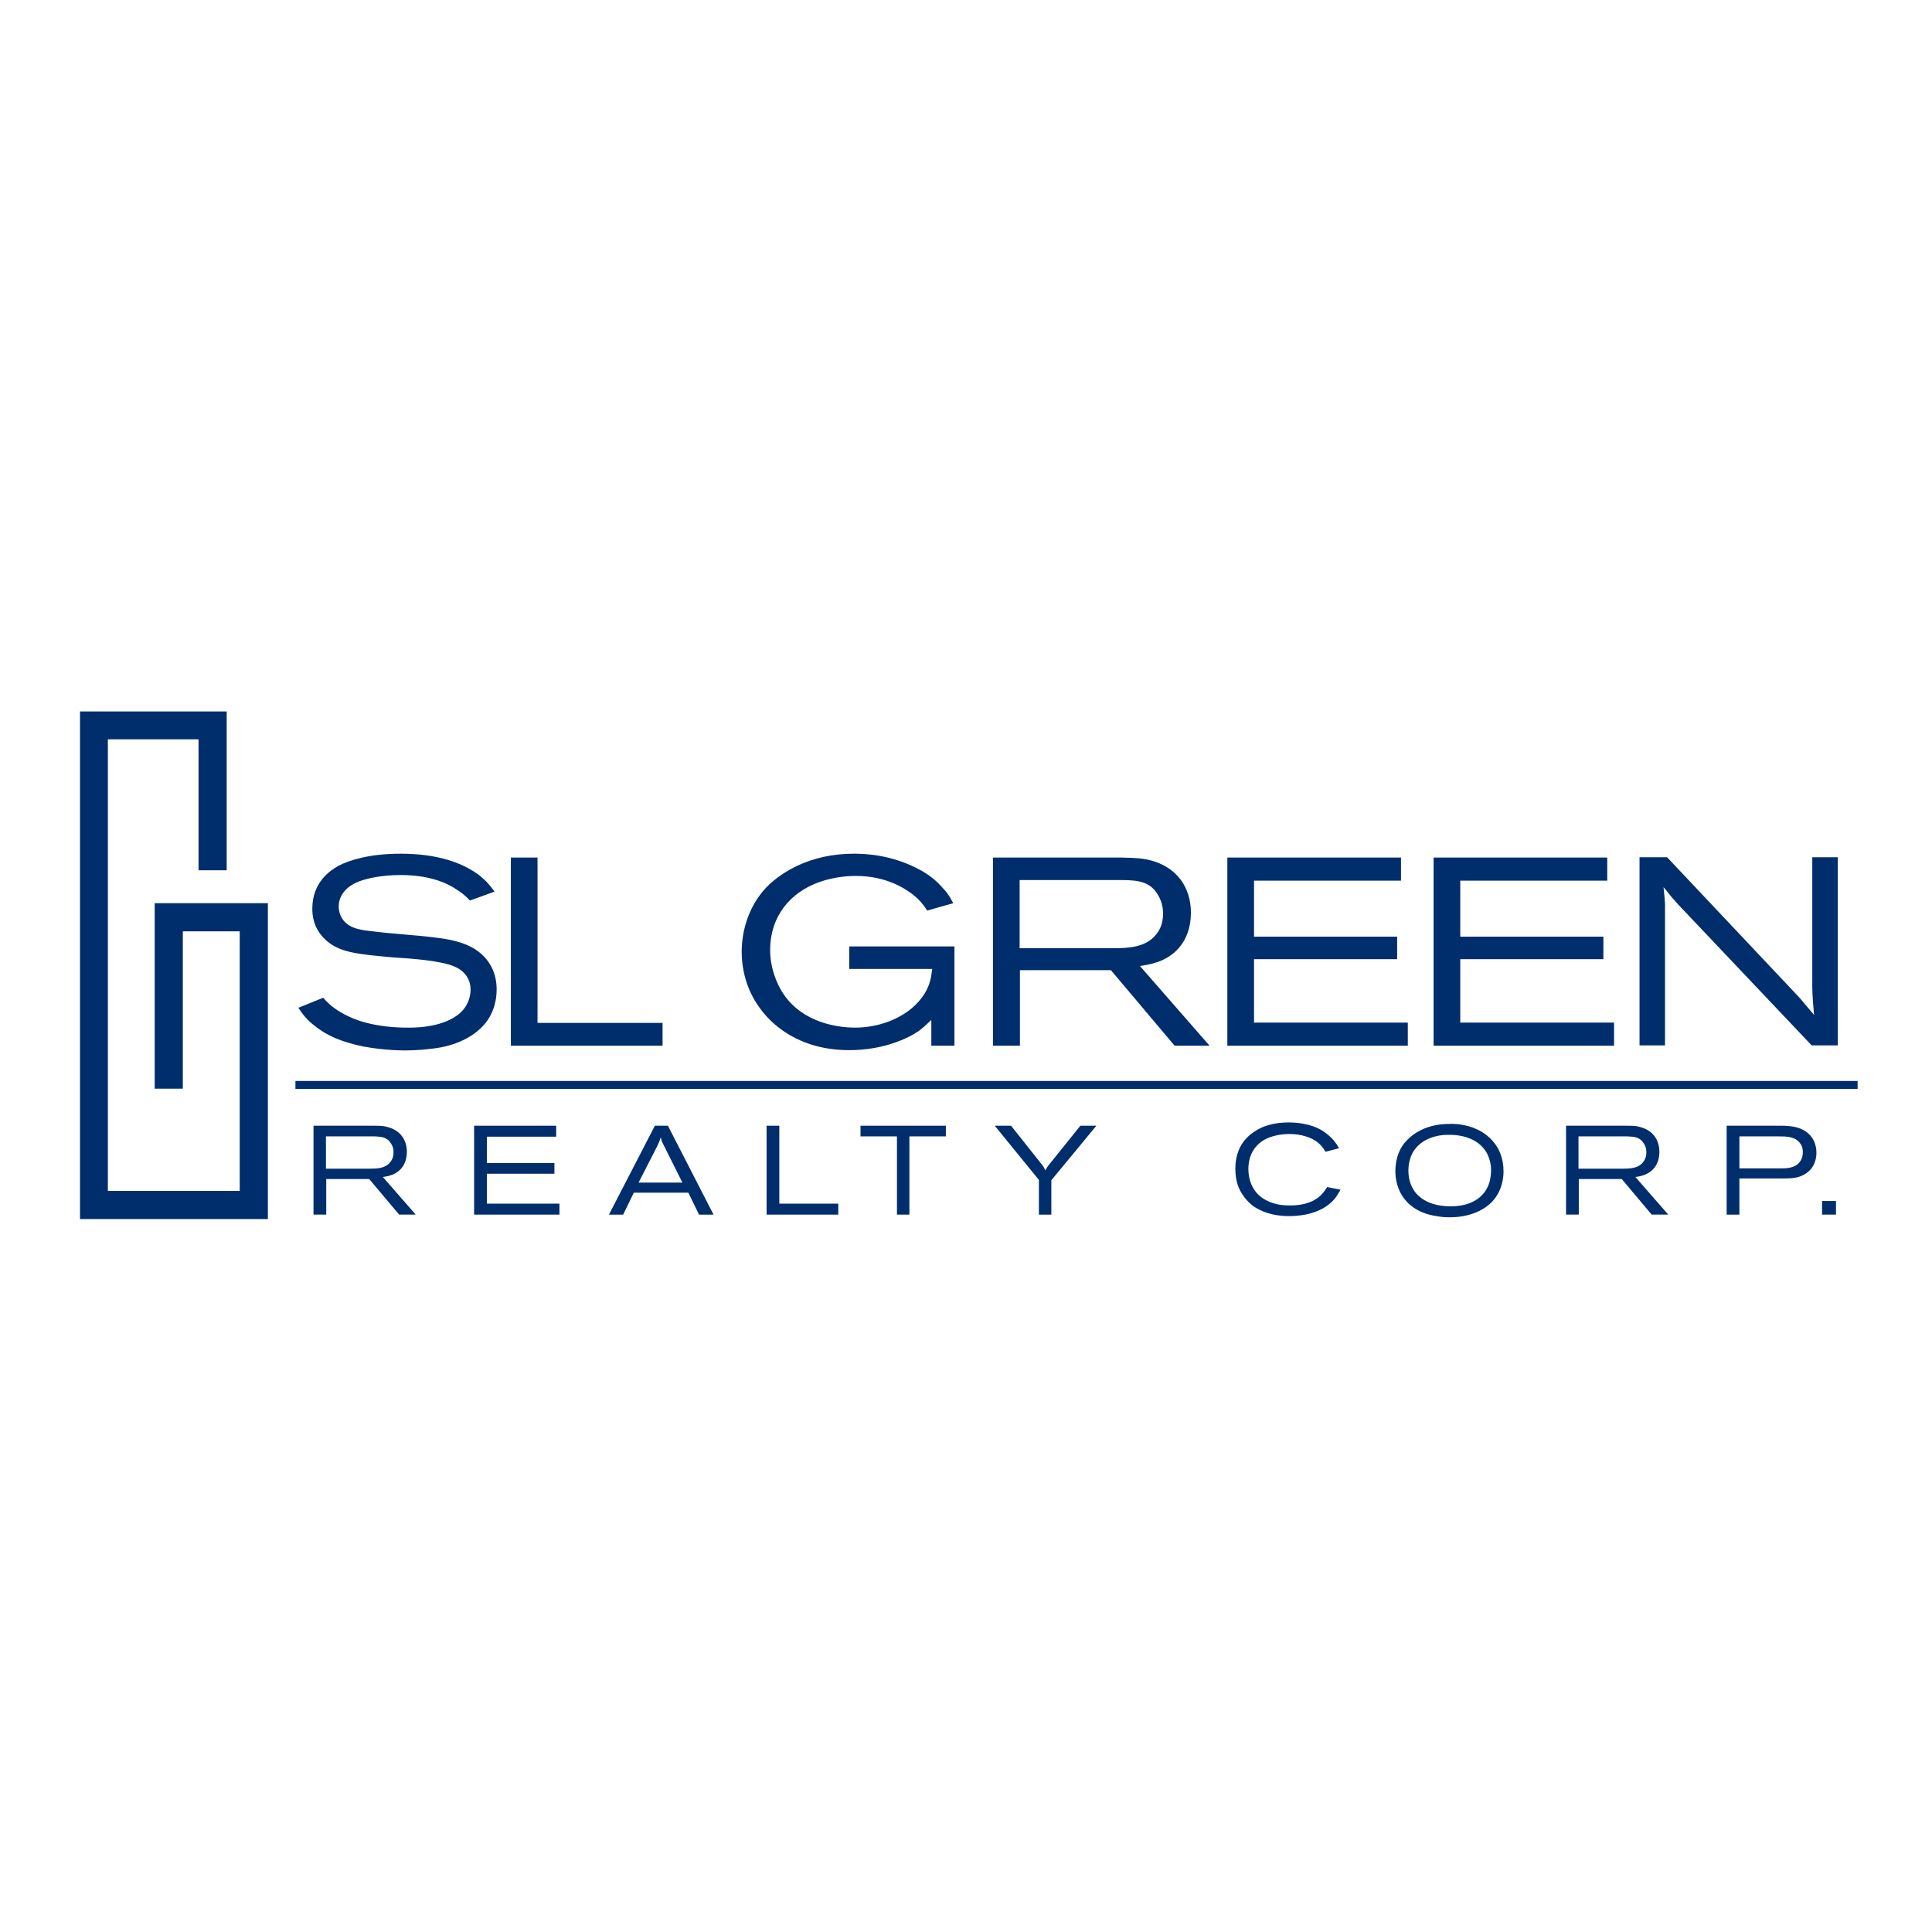 <?xml version="1.0" encoding="UTF-8"?> <svg xmlns="http://www.w3.org/2000/svg" xmlns:xlink="http://www.w3.org/1999/xlink" version="1.1" id="layer" x="0px" y="0px" viewBox="0 0 652 652" style="enable-background:new 0 0 652 652;" xml:space="preserve"> <style type="text/css"> .st0{fill:#002E6D;} </style> <polygon class="st0" points="27,240.1 27,411.4 90.4,411.4 90.4,304.8 52.2,304.8 52.2,367.4 61.7,367.4 61.7,314.3 80.9,314.3 80.9,401.9 36.4,401.9 36.4,249.5 67,249.5 67,293.7 76.5,293.7 76.5,240.1 "></polygon> <path class="st0" d="M158.6,303.9c-0.5-0.5-2.1-2.2-3.9-3.3c-3.5-2.5-9.5-5.3-19.5-5.3c-6.5,0-11.5,1.2-13.9,2.1 c-5.5,2.1-7,5.8-7,8.5c0,1.4,0.4,2.8,1.1,4c2.3,3.6,6.7,4,10.4,4.4c7,0.9,14,1.2,21.1,2.1c9.8,1.1,14.3,3.7,17.4,7.5 c3.1,4,3.3,8.1,3.3,10c0,5.4-2,8.9-3.2,10.6c-5.7,7.9-16.4,9.2-18.7,9.4c-1.4,0.2-5.1,0.6-9.2,0.6c-1.8,0-9.6-0.2-16.4-1.9 c-1.4-0.4-3.7-0.9-6.8-2.2c-3.3-1.4-5.6-3-6.7-3.9c-3.4-2.5-4.9-4.9-5.9-6.4l8.4-3.4c0.4,0.5,0.8,1,1.4,1.5c1.3,1.4,4.3,3.7,8.7,5.5 c7.3,3,15.9,3.1,18,3.1c1.6,0,11.2,0.3,17.3-4.3c3.8-2.9,4.3-6.8,4.3-8.5c0-3.7-2.1-6.4-5.4-7.8c-4.7-2.1-15.7-2.8-20.7-3.1 c-12.1-1.1-18.1-1.6-22.8-5.9c-4.3-4-4.5-8.5-4.5-10.6c0-8.9,6.1-12.9,8.8-14.4c3.8-2,10.7-4.1,21-4.1c12.6,0,20.1,3.1,24.7,6 c1.1,0.7,2,1.3,2.9,2.2c2.1,1.7,3.6,4,4.1,4.6L158.6,303.9z"></path> <polygon class="st0" points="181.4,289.4 181.4,345.2 223.6,345.2 223.6,352.9 172.4,352.9 172.4,289.4 "></polygon> <path class="st0" d="M312.9,307.3c-0.6-0.9-1.5-2.4-3.4-4.2c-3.1-2.8-9.9-7.5-20.7-7.5c-2,0-6.9,0.2-12.1,2 c-10.3,3.6-16.8,11.9-16.8,23c0,5.7,2.1,12.1,5.8,16.6c7.5,9.1,19.6,9.6,22.9,9.6c8.8,0,18.7-3.8,23.5-11.6c1.7-2.9,2.1-5,2.5-8.2 h-28v-7.6h35.5v33.5h-7.8v-8.7c-1.4,1.3-2.7,2.6-4.2,3.7c-3.6,2.5-11.9,6.5-23.5,6.5c-17.1,0-26.3-8.8-30.1-14.1 c-2.2-2.9-6.2-9.5-6.2-19.2c0-3.1,0.5-10.5,5.2-17.7c1.3-1.9,2.5-3.4,4.1-4.9c4.3-4,13.6-10.4,28.6-10.4c3.6,0,12.2,0.3,21.2,4.9 c4.6,2.3,7.1,4.8,8.5,6.4c1.4,1.5,2.1,2.2,3.8,5.4L312.9,307.3z"></path> <path class="st0" d="M344.1,320h31.4c5.1,0,11.2-0.2,14.7-4.7c0.9-1.1,2.3-3.2,2.3-6.9c0-1.2-0.1-3.6-1.6-6.2 c-2.7-4.8-6.9-5.1-11.9-5.2h-34.9V320z M378.4,289.4c5.4,0.1,7.4,0.3,10.1,1c8.5,2.3,13.4,8.9,13.4,17.6c0,3.4-0.7,12.3-10.3,16.3 c-1.6,0.6-3.3,1.2-6.9,1.7l23.5,26.9h-11.8l-21.5-25.5h-30.7v25.5h-9.1v-63.5H378.4z"></path> <polygon class="st0" points="472.8,289.4 472.8,297.2 423.2,297.2 423.2,316.1 471.5,316.1 471.5,323.7 423.2,323.7 423.2,345.1 475.1,345.1 475.1,352.9 414.2,352.9 414.2,289.4 "></polygon> <polygon class="st0" points="542.4,289.4 542.4,297.2 492.8,297.2 492.8,316.1 541.1,316.1 541.1,323.7 492.8,323.7 492.8,345.1 544.7,345.1 544.7,352.9 483.8,352.9 483.8,289.4 "></polygon> <path class="st0" d="M605.5,334.8c1.2,1.3,2.3,2.4,3.3,3.7c1.2,1.4,2.3,2.7,3.4,4c-0.1-1.5-0.3-3.2-0.4-4.8 c-0.1-1.5-0.2-3.1-0.2-4.6v-43.8h8.6v63.5h-8.8l-45.1-47.6c-0.8-0.9-1.5-1.7-2.3-2.6c-0.9-1.1-1.7-2.2-2.6-3.2 c0.2,1.9,0.4,3.8,0.5,5.7v47.7h-8.6v-63.5h9.3L605.5,334.8z"></path> <path class="st0" d="M110,394.4h14.8c2.4,0,5.3-0.1,6.9-2.2c0.4-0.5,1.1-1.5,1.1-3.3c0-0.6,0-1.7-0.8-2.9c-1.3-2.3-3.3-2.4-5.6-2.5 H110V394.4z M126.2,379.9c2.5,0,3.5,0.1,4.8,0.5c4,1.1,6.3,4.2,6.3,8.3c0,1.6-0.3,5.8-4.8,7.7c-0.8,0.3-1.6,0.6-3.3,0.8l11.1,12.7 h-5.6l-10.1-12h-14.5v12h-4.3v-30H126.2z"></path> <polygon class="st0" points="187.7,379.9 187.7,383.6 164.3,383.6 164.3,392.5 187.1,392.5 187.1,396.1 164.3,396.1 164.3,406.2 188.8,406.2 188.8,409.9 160,409.9 160,379.9 "></polygon> <path class="st0" d="M215.5,399.1h14.8l-6.3-12.6c-0.6-1.1-0.7-1.4-1-2.7c-0.3,0.9-0.4,1.3-1.1,2.8L215.5,399.1z M225.4,379.9 l15.4,30h-4.9l-3.6-7.4h-18.4l-3.6,7.4h-4.8l15.5-30H225.4z"></path> <polygon class="st0" points="263,379.9 263,406.2 282.9,406.2 282.9,409.9 258.7,409.9 258.7,379.9 "></polygon> <polygon class="st0" points="319.2,379.9 319.2,383.5 306.9,383.5 306.9,409.9 302.7,409.9 302.7,383.5 290.4,383.5 290.4,379.9 "></polygon> <path class="st0" d="M351.6,393c0.5,0.6,0.6,0.8,1.2,2c0.4-0.9,0.6-1.1,1.1-1.8l10.7-13.3h5.4l-15.2,18.4v11.6h-4.2v-11.7 l-14.9-18.3h5.5L351.6,393z"></path> <path class="st0" d="M447.3,388.7c-0.3-0.5-0.5-0.9-0.8-1.3c-0.7-0.9-1.7-1.9-2.7-2.5c-1.4-0.9-4.4-2.2-8.7-2.2 c-1.2,0-5.8,0.1-9.3,2.5c-0.3,0.3-1,0.7-1.7,1.5c-1.1,1.2-2.8,3.6-2.8,7.8c0,1.2,0.1,4.6,2.4,7.6c2.7,3.5,7.1,4.3,8.4,4.5 c1.4,0.2,3,0.2,3.4,0.2c1.4,0,7.2,0,10.7-3.9c0.7-0.8,1.1-1.4,1.7-2.3l4.5,0.9c-1,1.7-1.5,2.5-2.1,3.2c-4.9,5.7-13.5,5.7-15.3,5.7 c-5.9,0-9.4-1.7-11.5-3c-0.8-0.5-1.4-1-2-1.6c-0.4-0.4-1.4-1.4-2.2-2.7c-1.1-1.6-2.4-4.2-2.4-8.7c0-1.4,0.1-5.4,2.6-8.9 c0.4-0.6,1-1.3,2.2-2.4c1.1-0.9,2.3-1.7,3.5-2.3c3.9-2,8.7-2,9.8-2c1.4,0,7,0.1,11.3,2.8c0.6,0.4,1.8,1.2,3.1,2.5 c1.4,1.4,2.1,2.8,2.5,3.4L447.3,388.7z"></path> <path class="st0" d="M478.5,386.7c-0.6,0.6-1.8,1.9-2.5,4c-0.5,1.4-0.7,2.9-0.7,4.4c0,1.1,0.1,4.3,2.2,7.1c0.4,0.6,1.1,1.3,2.4,2.3 c1.7,1.2,4.7,2.6,9.6,2.6c0.8,0,2.8,0,5-0.6c4.2-1.1,7.3-3.9,8.3-8.1c0.1-0.6,0.4-1.8,0.4-3.4c0-2.5-0.7-4.3-1.1-5.2 c-3.2-6.9-11.8-6.9-13.4-6.8C487.4,382.9,482,383.2,478.5,386.7 M498.4,381.1c2.5,1.1,4.8,3,6.4,5.3c2.5,3.6,2.6,7.5,2.6,9 c0,1.7-0.3,6.4-3.9,10.2c-2.1,2.2-6.7,5.2-14.2,5.2c-0.8,0-2.5,0-4.6-0.4c-2-0.3-8.1-1.4-11.6-7c-2-3.3-2.2-6.7-2.2-8.1 c0-3.4,0.9-6.8,3-9.5c0.5-0.5,1-1.2,2.2-2.2c2-1.7,6.2-4.3,12.9-4.3C490.5,379.2,494.6,379.3,498.4,381.1"></path> <path class="st0" d="M532.8,394.4h14.8c2.4,0,5.3-0.1,6.9-2.2c0.4-0.5,1.1-1.5,1.1-3.3c0-0.6,0-1.7-0.8-2.9 c-1.3-2.3-3.3-2.4-5.6-2.5h-16.5V394.4z M549,379.9c2.5,0,3.5,0.1,4.7,0.5c4,1.1,6.3,4.2,6.3,8.3c0,1.6-0.3,5.8-4.8,7.7 c-0.8,0.3-1.6,0.6-3.3,0.8l11.1,12.7h-5.6l-10.1-12h-14.5v12h-4.3v-30H549z"></path> <path class="st0" d="M587,383.5v10.8h13.8c2.3,0,4.9-0.1,6.5-2.1c0.5-0.6,1.1-1.6,1.1-3.4c0-0.6,0-2-1.1-3.2c-1.7-2.1-4.6-2.1-7-2.1 H587z M587,397.9v12h-4.3v-30H601c0.8,0,1.5,0,2.3,0.1c1.3,0.1,5.6,0.3,8.2,3.9c1,1.5,1.5,3.3,1.5,5.1c0,1.2-0.2,4.5-3.1,6.7 c-2.6,2-5.4,2-8.5,2H587z"></path> <rect x="614.9" y="405.3" class="st0" width="4.7" height="4.6"></rect> <rect x="99.7" y="364.8" class="st0" width="527.2" height="2.7"></rect> </svg> 